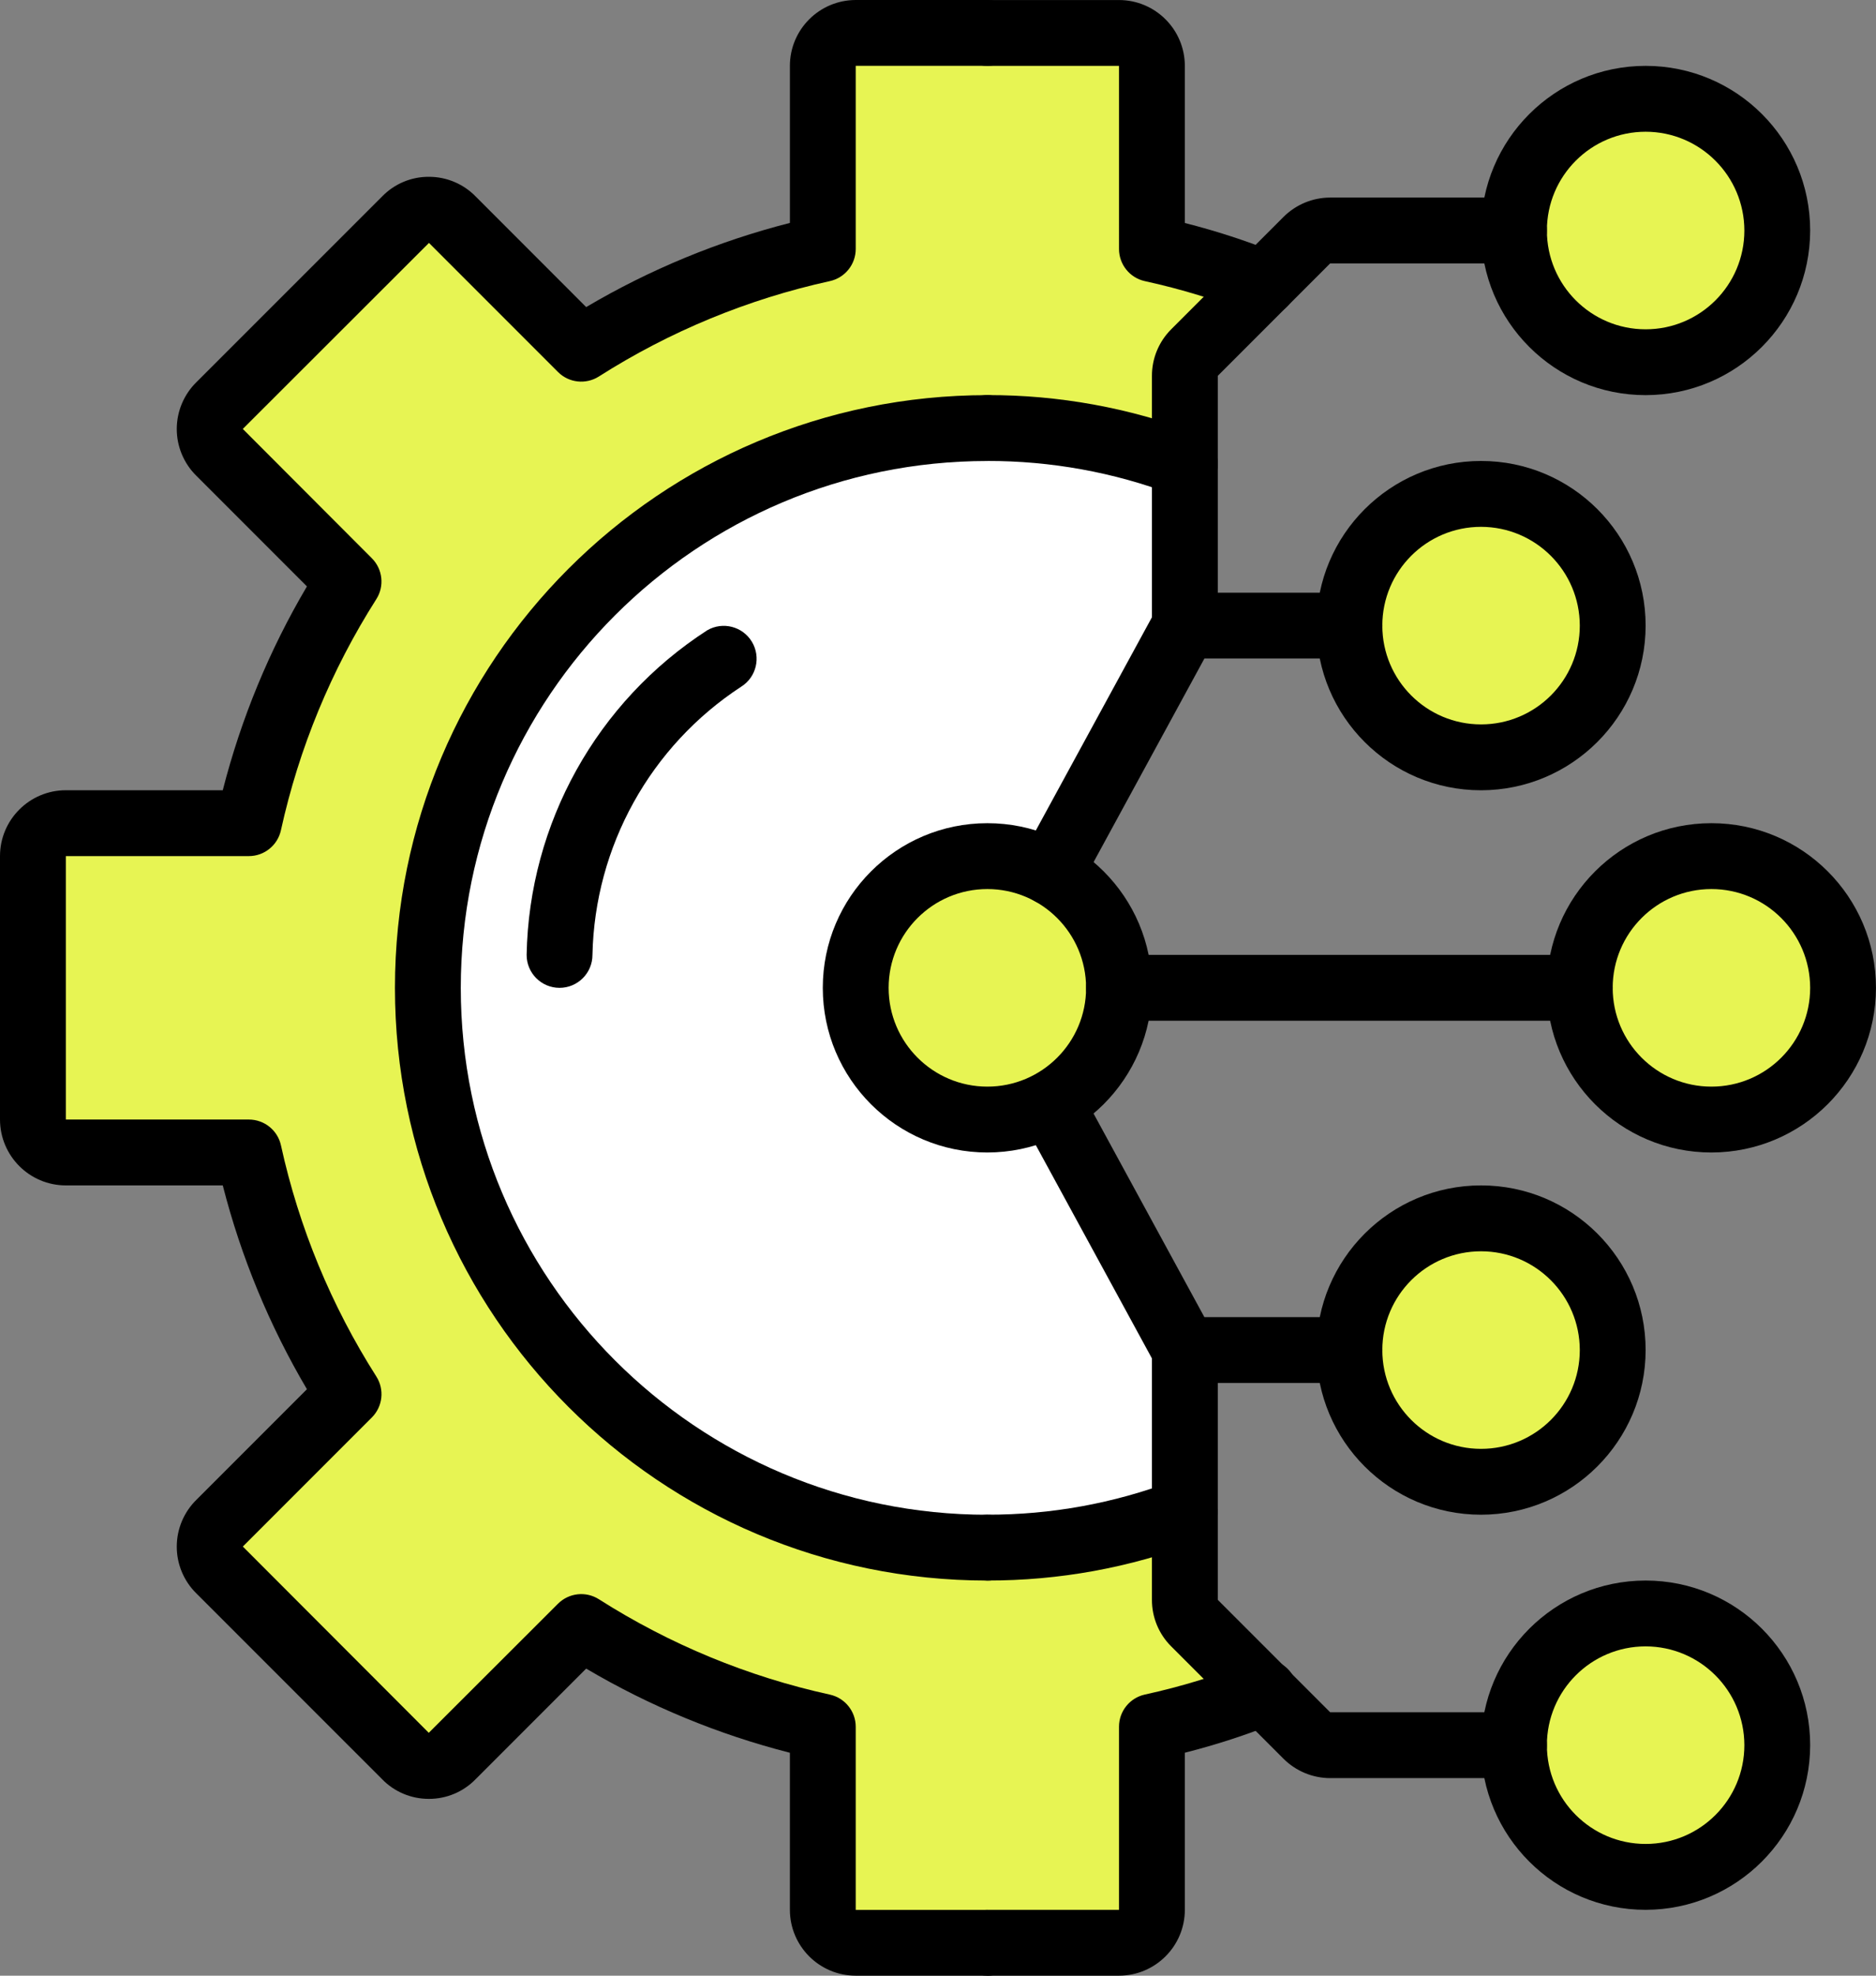 <?xml version="1.0" encoding="UTF-8"?> <svg xmlns="http://www.w3.org/2000/svg" id="Layer_1" viewBox="0 0 486.4 512"><rect x="0" y="0" width="486.4" height="512" fill="#808080" stroke="none"/><defs><style>.cls-1{fill:#e7f453;}.cls-2{fill:#fff;}</style></defs><path class="cls-1" d="m306.18,415.32l21.5,23.3c-9.41,3.75-19.11,6.72-29.01,8.88v47.45c-.02,4.71-3.83,8.52-8.54,8.53h-68.27c-4.71-.01-8.52-3.82-8.54-8.53v-47.45c-22.23-4.88-43.43-13.63-62.63-25.86l-9.3,9.3-24.15,24.15c-1.59,1.64-3.77,2.56-6.06,2.56s-4.46-.93-6.06-2.56l-6.74-6.74-41.47-41.47c-1.64-1.59-2.56-3.78-2.56-6.06s.93-4.47,2.56-6.06l33.45-33.45c-12.23-19.2-20.98-40.4-25.85-62.63H17.07c-4.71-.02-8.52-3.83-8.53-8.54v-68.27c.01-4.71,3.82-8.52,8.53-8.54h47.45c4.88-22.23,13.63-43.43,25.85-62.63l-33.45-33.45c-1.64-1.59-2.56-3.77-2.56-6.06s.93-4.46,2.56-6.06l48.21-48.21c1.59-1.64,3.78-2.56,6.06-2.56s4.47.93,6.06,2.56l33.45,33.45c19.2-12.22,40.4-20.98,62.63-25.85V17.07c.02-4.71,3.83-8.52,8.54-8.53h68.27c4.71.01,8.52,3.82,8.54,8.53v47.45c9.9,2.16,19.6,5.12,29.01,8.88l-20.48,24.23,3.24,65.02-56.06,82.18,52.14,105.73-.34,64.76Zm0,0"></path><path class="cls-2" d="m307.2,168.53l-47.96,85.33,47.96,93.36v44.54c-16.36,6.19-33.71,9.34-51.2,9.3-4.22.02-8.43-.18-12.63-.6-34.62-2.96-67.02-18.33-91.22-43.26-26.44-27.05-41.23-63.38-41.21-101.21-.02-75.26,57.54-138.02,132.52-144.47h.25c4.08-.42,8.18-.62,12.29-.6,17.49-.04,34.84,3.11,51.2,9.3v48.3Zm0,0"></path><path class="cls-1" d="m460.8,59.73c0,9.05-3.59,17.74-10,24.14-6.4,6.4-15.09,10-24.14,10-4.4.04-8.75-.84-12.8-2.56-12.89-5.18-21.33-17.68-21.33-31.58s8.44-26.39,21.33-31.57c4.05-1.72,8.4-2.59,12.8-2.56,9.05,0,17.73,3.59,24.14,9.99,6.4,6.4,10,15.09,10,24.14h0Zm0,0"></path><path class="cls-1" d="m418.13,162.13c0,9.05-3.59,17.74-10,24.14-6.4,6.4-15.08,10-24.14,9.99-4.4.03-8.75-.84-12.8-2.56-12.89-5.18-21.33-17.68-21.33-31.57s8.45-26.39,21.33-31.57c4.05-1.72,8.4-2.59,12.8-2.56,9.05,0,17.74,3.59,24.14,10,6.4,6.4,10,15.08,10,24.14h0Zm0,0"></path><path class="cls-1" d="m477.87,256c0,9.05-3.59,17.74-10,24.14-6.4,6.4-15.09,10-24.14,10-4.4.04-8.75-.84-12.8-2.56-12.89-5.18-21.33-17.68-21.33-31.57s8.44-26.39,21.33-31.57c4.05-1.72,8.4-2.59,12.8-2.56,9.05,0,17.73,3.59,24.14,10,6.4,6.4,10,15.08,10,24.14h0Zm0,0"></path><path class="cls-1" d="m418.13,349.87c0,9.05-3.59,17.74-10,24.14-6.4,6.4-15.08,10-24.14,10-4.4.03-8.75-.84-12.8-2.56-12.89-5.18-21.33-17.68-21.33-31.57s8.45-26.39,21.33-31.57c4.05-1.72,8.4-2.59,12.8-2.56,9.05,0,17.74,3.59,24.14,9.99,6.4,6.4,10,15.09,10,24.14h0Zm0,0"></path><path class="cls-1" d="m460.8,452.27c0,9.05-3.59,17.74-10,24.14-6.4,6.4-15.09,10-24.14,9.99-4.4.04-8.75-.84-12.8-2.56-12.89-5.18-21.33-17.68-21.33-31.57s8.44-26.39,21.33-31.57c4.05-1.72,8.4-2.59,12.8-2.56,9.05,0,17.73,3.59,24.14,10,6.4,6.4,10,15.09,10,24.14h0Zm0,0"></path><path class="cls-1" d="m290.13,256c0,9.05-3.59,17.74-10,24.14-6.4,6.4-15.08,10-24.14,10-4.4.04-8.75-.84-12.8-2.56-12.89-5.18-21.33-17.68-21.33-31.57s8.44-26.39,21.33-31.57c4.05-1.72,8.4-2.59,12.8-2.56,9.05,0,17.74,3.59,24.14,10,6.4,6.4,10,15.08,10,24.14h0Zm0,0"></path><path d="m256,512h-34.13c-9.42-.01-17.06-7.64-17.07-17.07v-40.7c-18.55-4.73-36.34-12.08-52.82-21.81l-28.7,28.7c-3.18,3.25-7.54,5.08-12.09,5.06h-.01c-4.58.01-8.97-1.84-12.15-5.14l-48.14-48.13c-3.25-3.2-5.07-7.58-5.06-12.15.02-4.56,1.86-8.93,5.13-12.12l28.62-28.62c-9.73-16.49-17.08-34.27-21.82-52.82H17.07c-9.42-.01-17.05-7.64-17.07-17.07v-68.27c.01-9.42,7.65-17.06,17.07-17.07h40.69c4.74-18.55,12.08-36.34,21.82-52.82l-28.69-28.69c-3.25-3.21-5.07-7.59-5.06-12.15.02-4.56,1.86-8.93,5.13-12.12l48.15-48.13c3.17-3.25,7.53-5.08,12.07-5.06h.01c4.58-.01,8.98,1.84,12.17,5.13l28.62,28.63c16.48-9.73,34.27-17.08,52.82-21.81V17.07c.01-9.42,7.64-17.05,17.07-17.07h34.13c4.71,0,8.54,3.82,8.54,8.53s-3.82,8.53-8.54,8.53h-34.13v47.45c0,4.01-2.79,7.48-6.71,8.34-21.26,4.66-41.53,13.03-59.89,24.72-3.37,2.14-7.78,1.66-10.6-1.17l-33.45-33.45-48.27,48.21,33.45,33.5c2.83,2.83,3.32,7.24,1.17,10.61-11.69,18.36-20.06,38.63-24.73,59.88-.86,3.92-4.32,6.71-8.33,6.71H17.07v68.27h47.45c4.01,0,7.48,2.79,8.33,6.71,4.66,21.26,13.04,41.53,24.73,59.89,2.14,3.37,1.66,7.78-1.17,10.61l-33.45,33.45,48.21,48.27,33.5-33.45c2.83-2.82,7.23-3.31,10.6-1.17,18.36,11.69,38.62,20.06,59.89,24.72,3.91.86,6.71,4.33,6.71,8.34v47.45h34.13c4.71,0,8.54,3.82,8.54,8.53s-3.82,8.54-8.54,8.54h0Zm0,0"></path><path d="m256,409.6c-84.83,0-153.6-68.77-153.6-153.6s68.77-153.6,153.6-153.6c4.71,0,8.54,3.82,8.54,8.54s-3.82,8.53-8.54,8.53c-75.41,0-136.53,61.13-136.53,136.54s61.13,136.54,136.53,136.54c4.71,0,8.54,3.82,8.54,8.53s-3.82,8.54-8.54,8.54h0Zm0,0"></path><path d="m290.13,512h-34.13c-4.71,0-8.54-3.82-8.54-8.54s3.82-8.53,8.54-8.53h34.13v-47.45c0-4,2.78-7.46,6.68-8.33,9.44-2.06,18.7-4.89,27.68-8.46,2.84-1.22,6.12-.8,8.57,1.09,2.45,1.89,3.68,4.95,3.23,8.01-.45,3.06-2.52,5.63-5.41,6.73-7.71,3.09-15.62,5.66-23.68,7.7v40.71c-.01,9.42-7.64,17.05-17.07,17.07h0Zm0,0"></path><path d="m327.68,81.93c-1.09,0-2.18-.21-3.19-.62-8.98-3.57-18.23-6.4-27.68-8.46-3.9-.86-6.68-4.33-6.68-8.33V17.07h-34.13c-4.71,0-8.54-3.82-8.54-8.53s3.82-8.53,8.54-8.53h34.13c9.42.01,17.06,7.64,17.07,17.07v40.71c8.05,2.04,15.96,4.61,23.68,7.7,3.79,1.52,5.97,5.53,5.19,9.54-.78,4.01-4.3,6.91-8.39,6.91h0Zm0,0"></path><path d="m256,409.6c-4.71,0-8.54-3.82-8.54-8.54s3.82-8.53,8.54-8.53c16.46.04,32.78-2.93,48.18-8.75,4.39-1.62,9.26.61,10.92,4.98,1.66,4.38-.52,9.27-4.87,10.97-17.33,6.56-35.7,9.9-54.23,9.86h0Zm0,0"></path><path d="m307.2,128.77c-1.03,0-2.06-.19-3.02-.56-15.4-5.82-31.72-8.78-48.18-8.75-4.71,0-8.54-3.82-8.54-8.53s3.82-8.54,8.54-8.54c18.52-.04,36.9,3.3,54.23,9.86,3.85,1.46,6.11,5.46,5.37,9.52-.74,4.05-4.28,7-8.4,7h0Zm0,0"></path><path d="m145.07,256c-4.71,0-8.53-3.82-8.53-8.54.64-34.08,18.18-65.61,46.81-84.11,4.03-2.35,9.2-1.02,11.6,2.97,2.4,4,1.16,9.18-2.8,11.65-23.53,15.38-37.95,41.39-38.54,69.49,0,4.71-3.82,8.54-8.54,8.54h0Zm0,0"></path><path d="m256,298.67c-23.56,0-42.67-19.11-42.67-42.67s19.11-42.67,42.67-42.67,42.67,19.11,42.67,42.67c-.03,23.55-19.12,42.64-42.67,42.67h0Zm0-68.27c-14.14,0-25.6,11.47-25.6,25.6s11.47,25.6,25.6,25.6,25.6-11.46,25.6-25.6c-.02-14.13-11.47-25.59-25.6-25.6h0Zm0,0"></path><path d="m426.67,102.4c-23.57,0-42.67-19.1-42.67-42.66s19.1-42.67,42.67-42.67,42.66,19.1,42.66,42.67c-.03,23.55-19.11,42.64-42.66,42.66h0Zm0-68.26c-14.14,0-25.6,11.46-25.6,25.6s11.46,25.6,25.6,25.6,25.6-11.46,25.6-25.6c-.02-14.13-11.47-25.59-25.6-25.6h0Zm0,0"></path><path d="m384,204.8c-23.56,0-42.67-19.1-42.67-42.67s19.11-42.67,42.67-42.67,42.67,19.1,42.67,42.67c-.03,23.55-19.12,42.64-42.67,42.67h0Zm0-68.27c-14.14,0-25.6,11.46-25.6,25.6s11.46,25.6,25.6,25.6,25.6-11.46,25.6-25.6c-.02-14.13-11.47-25.58-25.6-25.6h0Zm0,0"></path><path d="m443.73,298.67c-23.57,0-42.67-19.11-42.67-42.67s19.1-42.67,42.67-42.67,42.66,19.11,42.66,42.67c-.03,23.55-19.11,42.64-42.66,42.67h0Zm0-68.27c-14.14,0-25.6,11.47-25.6,25.6s11.46,25.6,25.6,25.6,25.6-11.46,25.6-25.6c-.02-14.13-11.46-25.59-25.6-25.6h0Zm0,0"></path><path d="m384,392.54c-23.56,0-42.67-19.11-42.67-42.67s19.11-42.67,42.67-42.67,42.67,19.1,42.67,42.67c-.03,23.55-19.12,42.64-42.67,42.67h0Zm0-68.27c-14.14,0-25.6,11.46-25.6,25.6s11.46,25.6,25.6,25.6,25.6-11.46,25.6-25.6c-.02-14.13-11.47-25.59-25.6-25.6h0Zm0,0"></path><path d="m426.67,494.93c-23.57,0-42.67-19.1-42.67-42.67s19.1-42.66,42.67-42.66,42.66,19.1,42.66,42.66c-.03,23.55-19.11,42.64-42.66,42.67h0Zm0-68.27c-14.14,0-25.6,11.46-25.6,25.6s11.46,25.6,25.6,25.6,25.6-11.46,25.6-25.6c-.02-14.13-11.47-25.58-25.6-25.6h0Zm0,0"></path><path d="m272.38,234.58c-3.01,0-5.79-1.59-7.33-4.18-1.53-2.59-1.59-5.8-.16-8.44l34.82-63.91c1.5-2.75,4.37-4.45,7.49-4.45h42.67c4.71,0,8.53,3.82,8.53,8.53s-3.82,8.53-8.53,8.53h-37.6l-32.39,59.47c-1.5,2.75-4.38,4.45-7.5,4.45h0Zm0,0"></path><path d="m349.87,358.4h-42.67c-3.12,0-6-1.71-7.49-4.45l-34.81-63.91c-2.18-4.13-.63-9.24,3.46-11.47,4.1-2.23,9.23-.76,11.52,3.3l32.39,59.47h37.6c4.71,0,8.53,3.82,8.53,8.54s-3.82,8.53-8.53,8.53h0Zm0,0"></path><path d="m409.6,264.53h-119.47c-4.71,0-8.53-3.82-8.53-8.53s3.82-8.54,8.53-8.54h119.47c4.71,0,8.53,3.82,8.53,8.54s-3.82,8.53-8.53,8.53h0Zm0,0"></path><path d="m392.54,460.8h-47.67c-4.52-.01-8.86-1.81-12.07-5l-29.13-29.13c-3.22-3.2-5.01-7.54-5-12.07v-64.73c0-4.72,3.82-8.54,8.53-8.54s8.54,3.82,8.54,8.54v64.73l29.13,29.13h47.67c4.71,0,8.53,3.82,8.53,8.53s-3.82,8.54-8.53,8.54h0Zm0,0"></path><path d="m307.2,170.67c-4.71,0-8.53-3.82-8.53-8.53v-64.74c-.01-4.53,1.79-8.87,5-12.07l29.13-29.13c3.21-3.19,7.54-4.99,12.07-5h47.67c4.71,0,8.53,3.82,8.53,8.54s-3.82,8.53-8.53,8.53h-47.67l-29.13,29.13v64.74c0,4.71-3.82,8.53-8.54,8.53h0Zm0,0"></path></svg> 